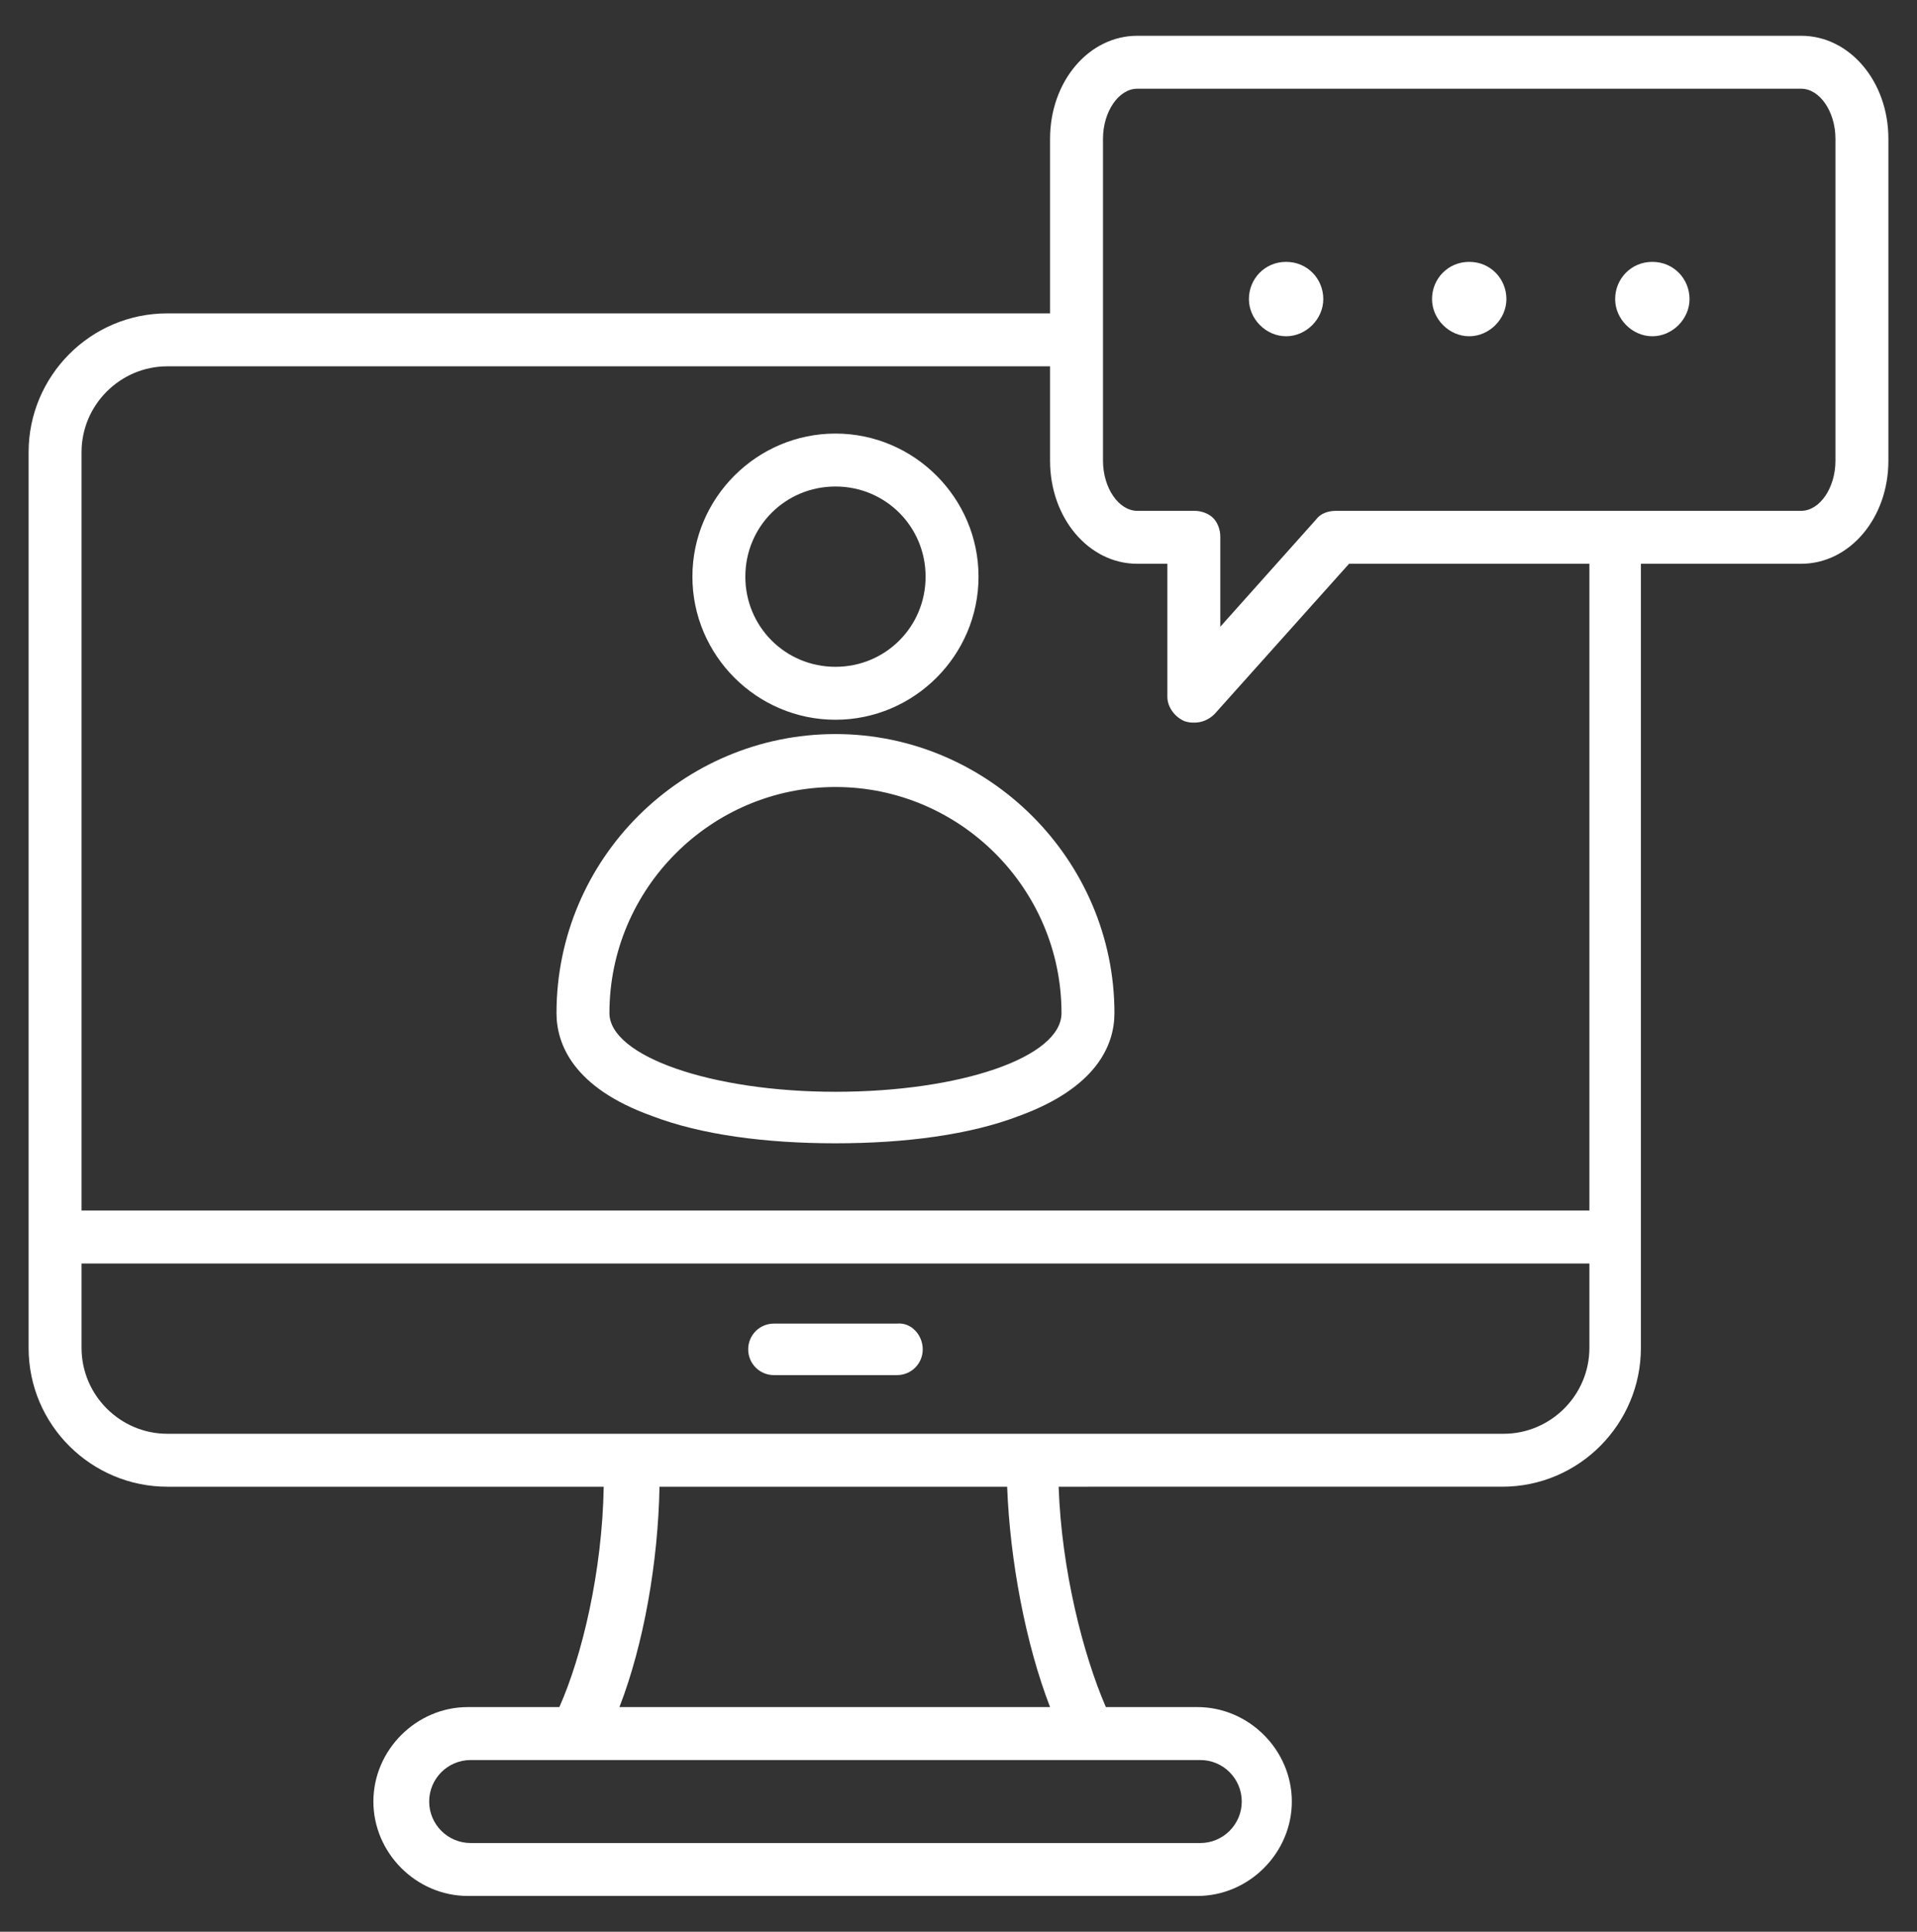 <?xml version="1.0" encoding="utf-8"?>
<!-- Generator: Adobe Illustrator 28.1.0, SVG Export Plug-In . SVG Version: 6.00 Build 0)  -->
<svg version="1.1" id="Layer_1" xmlns="http://www.w3.org/2000/svg" xmlns:xlink="http://www.w3.org/1999/xlink" x="0px" y="0px"
	 viewBox="0 0 134 135" style="enable-background:new 0 0 134 135;" xml:space="preserve">
<rect x="0" y="0" width="134" height="135" fill="#333333" stroke="none"/>
<style type="text/css">
	.st0{clip-path:url(#SVGID_00000079445093875557638990000001304164103170376365_);}
	.st1{fill:#FFFFFF;}
</style>
<g>
	<g>
		<g>
			<defs>
				<rect id="SVGID_1_" x="2" y="2.5" width="130" height="130"/>
			</defs>
			<clipPath id="SVGID_00000147927827529730471220000003837641445698803862_">
				<use xlink:href="#SVGID_1_"  style="overflow:visible;"/>
			</clipPath>
			<g style="clip-path:url(#SVGID_00000147927827529730471220000003837641445698803862_);">
				<path class="st1" d="M64.5,94.3c0,1-0.8,1.8-1.8,1.8h-8.6c-1,0-1.8-0.8-1.8-1.8s0.8-1.8,1.8-1.8h8.6
					C63.7,92.4,64.5,93.3,64.5,94.3z M48.4,40.3c0-5.5,4.5-10,10-10s10,4.5,10,10s-4.5,10-10,10S48.4,45.8,48.4,40.3z M52.1,40.3
					c0,3.5,2.8,6.3,6.3,6.3s6.3-2.8,6.3-6.3S61.9,34,58.4,34S52.1,36.8,52.1,40.3z M77.9,70.8c0,2.2-1.2,5.2-6.7,7.2
					c-3.4,1.3-7.9,1.9-12.8,1.9S49,79.3,45.6,78c-5.6-2-6.7-5.1-6.7-7.2c0-10.8,8.8-19.5,19.5-19.5C69.1,51.3,77.9,60.1,77.9,70.8z
					 M74.2,70.8c0-8.7-7.1-15.8-15.8-15.8s-15.8,7.1-15.8,15.8c0,3,7.1,5.5,15.8,5.5S74.2,73.9,74.2,70.8z M132,9.7v22.5
					c0,4-2.7,7.2-6.1,7.2h-11.2v54.8c0,5.3-4.3,9.7-9.7,9.7H74c0.2,5.8,1.7,11.7,3.3,15.4h6.4c3.6,0,6.6,3,6.6,6.6
					c0,3.6-3,6.6-6.6,6.6h-51c-3.6,0-6.6-3-6.6-6.6s3-6.6,6.6-6.6h6.4c1.6-3.6,3-9.5,3.1-15.4H11.7c-5.3,0-9.7-4.3-9.7-9.7V31.6
					c0-5.3,4.3-9.7,9.7-9.7h61.7V9.7c0-4,2.7-7.2,6.1-7.2h46.4C129.3,2.5,132,5.7,132,9.7z M83.9,123h-51c-1.6,0-2.9,1.3-2.9,2.9
					s1.3,2.9,2.9,2.9h51c1.6,0,2.9-1.3,2.9-2.9S85.5,123,83.9,123z M70.4,103.9H46.1c-0.1,5.3-1.1,11-2.8,15.4h30.1
					C71.7,114.9,70.6,109.1,70.4,103.9z M111.1,94.2v-5.9H5.7v5.9c0,3.3,2.7,6,6,6h93.4C108.4,100.2,111.1,97.5,111.1,94.2z
					 M111.1,39.4H94.3l-9.4,10.5c-0.4,0.4-0.9,0.6-1.4,0.6c-0.2,0-0.4,0-0.7-0.1c-0.7-0.3-1.2-1-1.2-1.7v-9.3h-2.1
					c-3.4,0-6.1-3.2-6.1-7.2v-6.6H11.7c-3.3,0-6,2.7-6,6v53h105.4V39.4z M128.3,9.7c0-1.9-1.1-3.5-2.4-3.5H79.5
					c-1.3,0-2.4,1.6-2.4,3.5v22.5c0,1.9,1.1,3.5,2.4,3.5h4c0.5,0,1,0.2,1.3,0.5s0.5,0.8,0.5,1.3v6.3l6.7-7.5
					c0.3-0.4,0.8-0.6,1.4-0.6h32.5c1.3,0,2.4-1.6,2.4-3.5V9.7z M89.9,18.3c-1.5,0-2.6,1.2-2.6,2.6s1.2,2.6,2.6,2.6s2.6-1.2,2.6-2.6
					S91.4,18.3,89.9,18.3z M115.5,18.3c-1.5,0-2.6,1.2-2.6,2.6s1.2,2.6,2.6,2.6s2.6-1.2,2.6-2.6S117,18.3,115.5,18.3z M102.7,18.3
					c-1.5,0-2.6,1.2-2.6,2.6s1.2,2.6,2.6,2.6s2.6-1.2,2.6-2.6S104.2,18.3,102.7,18.3z"/>
			</g>
		</g>
	</g>
</g>
</svg>
